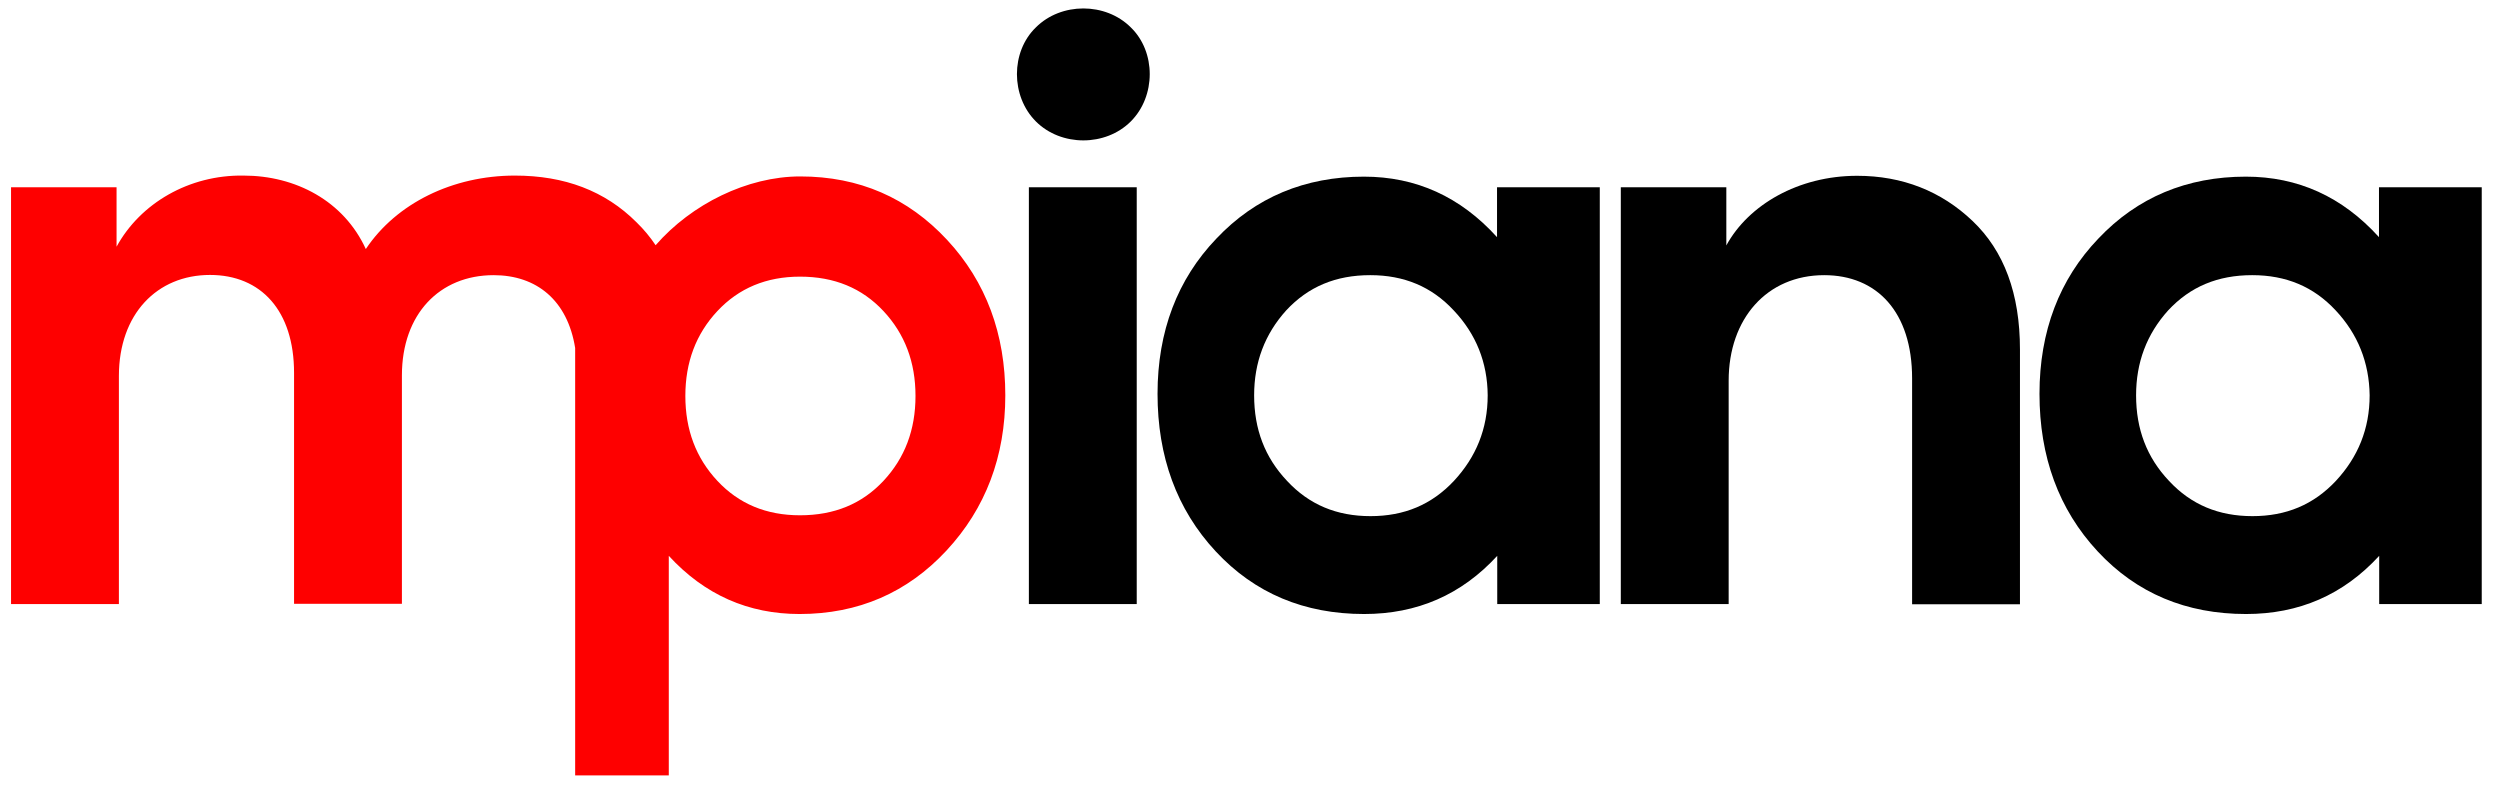 <?xml version="1.0" encoding="utf-8"?>
<!-- Generator: Adobe Illustrator 27.0.0, SVG Export Plug-In . SVG Version: 6.00 Build 0)  -->
<svg version="1.1" id="Layer_1" xmlns="http://www.w3.org/2000/svg" xmlns:xlink="http://www.w3.org/1999/xlink" x="0px" y="0px"
	 viewBox="0 0 1177.5 374.6" style="enable-background:new 0 0 1177.5 374.6;" xml:space="preserve">
<style type="text/css">
	.st0{fill:#FE0000;}
</style>
<g>
	<path class="st0" d="M446.1,113c-18.4-19.8-41.4-29.9-69.2-29.9c-24.9,0-51.2,13-68.1,32.4l0,0c-2.6-3.9-5.6-7.5-9-10.8
		c-14.8-14.8-33.9-22-57.3-22c-29.2,0-55.8,13-70.2,34.6c-10.4-22.7-33.1-34.6-57.6-34.6c-25.6-0.4-48.6,13-59.8,33.5V88.2H5.2
		v196.3h50.8V177.1c0-29.2,18-47.6,42.9-47.6c24.1,0,39.6,16.9,39.6,46.1v108.8h50.8V176.8c0-28.8,17.7-47.2,43.2-47.2
		c20.2,0,34.8,11.8,38.4,34.3v201.3H315V261.8c16.9,18.4,37.5,27.4,61.6,27.4c27.7,0,50.8-10.1,69.2-29.9
		c18.4-19.8,27.7-44.3,27.7-73.1S464.5,132.8,446.1,113z M416.1,226.5c-10.1,10.8-23.1,16.2-39.3,16.2c-15.9,0-28.8-5.4-38.9-16.2
		c-10.1-10.8-15.1-24.1-15.1-40s5-29.2,15.1-40c10.1-10.8,23.1-16.2,38.9-16.2c16.2,0,29.2,5.4,39.3,16.2s15.1,24.1,15.1,40
		S426.2,215.7,416.1,226.5z"/>
	<path d="M487.9,57.2c-11.9-11.9-11.9-32.8,0-44.3c11.9-11.9,32.8-11.9,44.7,0c11.9,11.5,11.9,32.4,0,44.3S499.8,69.1,487.9,57.2z
		 M535.4,284.5h-50.8V88.2h50.8V284.5z"/>
	<path d="M705.2,88.2h48.3v196.3h-48.3v-22.7c-16.9,18.4-37.8,27.4-62.7,27.4c-28.1,0-51.5-9.7-69.9-29.5s-27.4-44.7-27.4-74.2
		s9.4-54,27.7-73.1c18.4-19.5,41.8-29.2,69.5-29.2c24.5,0,45.4,9.4,62.7,28.5V88.2z M684.7,146.2c-10.4-11.2-23.4-16.6-39.3-16.6
		c-16.2,0-29.2,5.4-39.6,16.6c-10.1,11.2-15.1,24.5-15.1,40c0,15.9,5,29.2,15.5,40.3c10.4,11.2,23.4,16.6,39.3,16.6
		s28.8-5.4,39.3-16.6c10.4-11.2,15.9-24.5,15.9-40.3C700.6,170.7,695.2,157.3,684.7,146.2z"/>
	<path d="M763.4,284.5V88.2h49.7v27.4c10.4-19.1,33.9-32.8,61.6-32.8c21.3,0,39.6,7.2,54.4,21.3s22.3,34.2,22.3,60.5v120h-50.8
		V178.2c0-31.3-16.6-48.6-41.4-48.6c-27,0-45,20.5-45,49.7v105.2H763.4z"/>
	<path d="M1120.6,88.2h48.3v196.3h-48.3v-22.7c-16.9,18.4-37.8,27.4-62.7,27.4c-28.1,0-51.5-9.7-69.9-29.5s-27.4-44.7-27.4-74.2
		s9.4-54,27.7-73.1c18.4-19.5,41.8-29.2,69.5-29.2c24.5,0,45.4,9.4,62.7,28.5V88.2z M1100.1,146.2c-10.4-11.2-23.4-16.6-39.3-16.6
		c-16.2,0-29.2,5.4-39.6,16.6c-10.1,11.2-15.1,24.5-15.1,40c0,15.9,5,29.2,15.5,40.3c10.4,11.2,23.4,16.6,39.3,16.6
		c15.9,0,28.8-5.4,39.3-16.6c10.4-11.2,15.9-24.5,15.9-40.3C1115.9,170.7,1110.5,157.3,1100.1,146.2z"/>
</g>
</svg>
